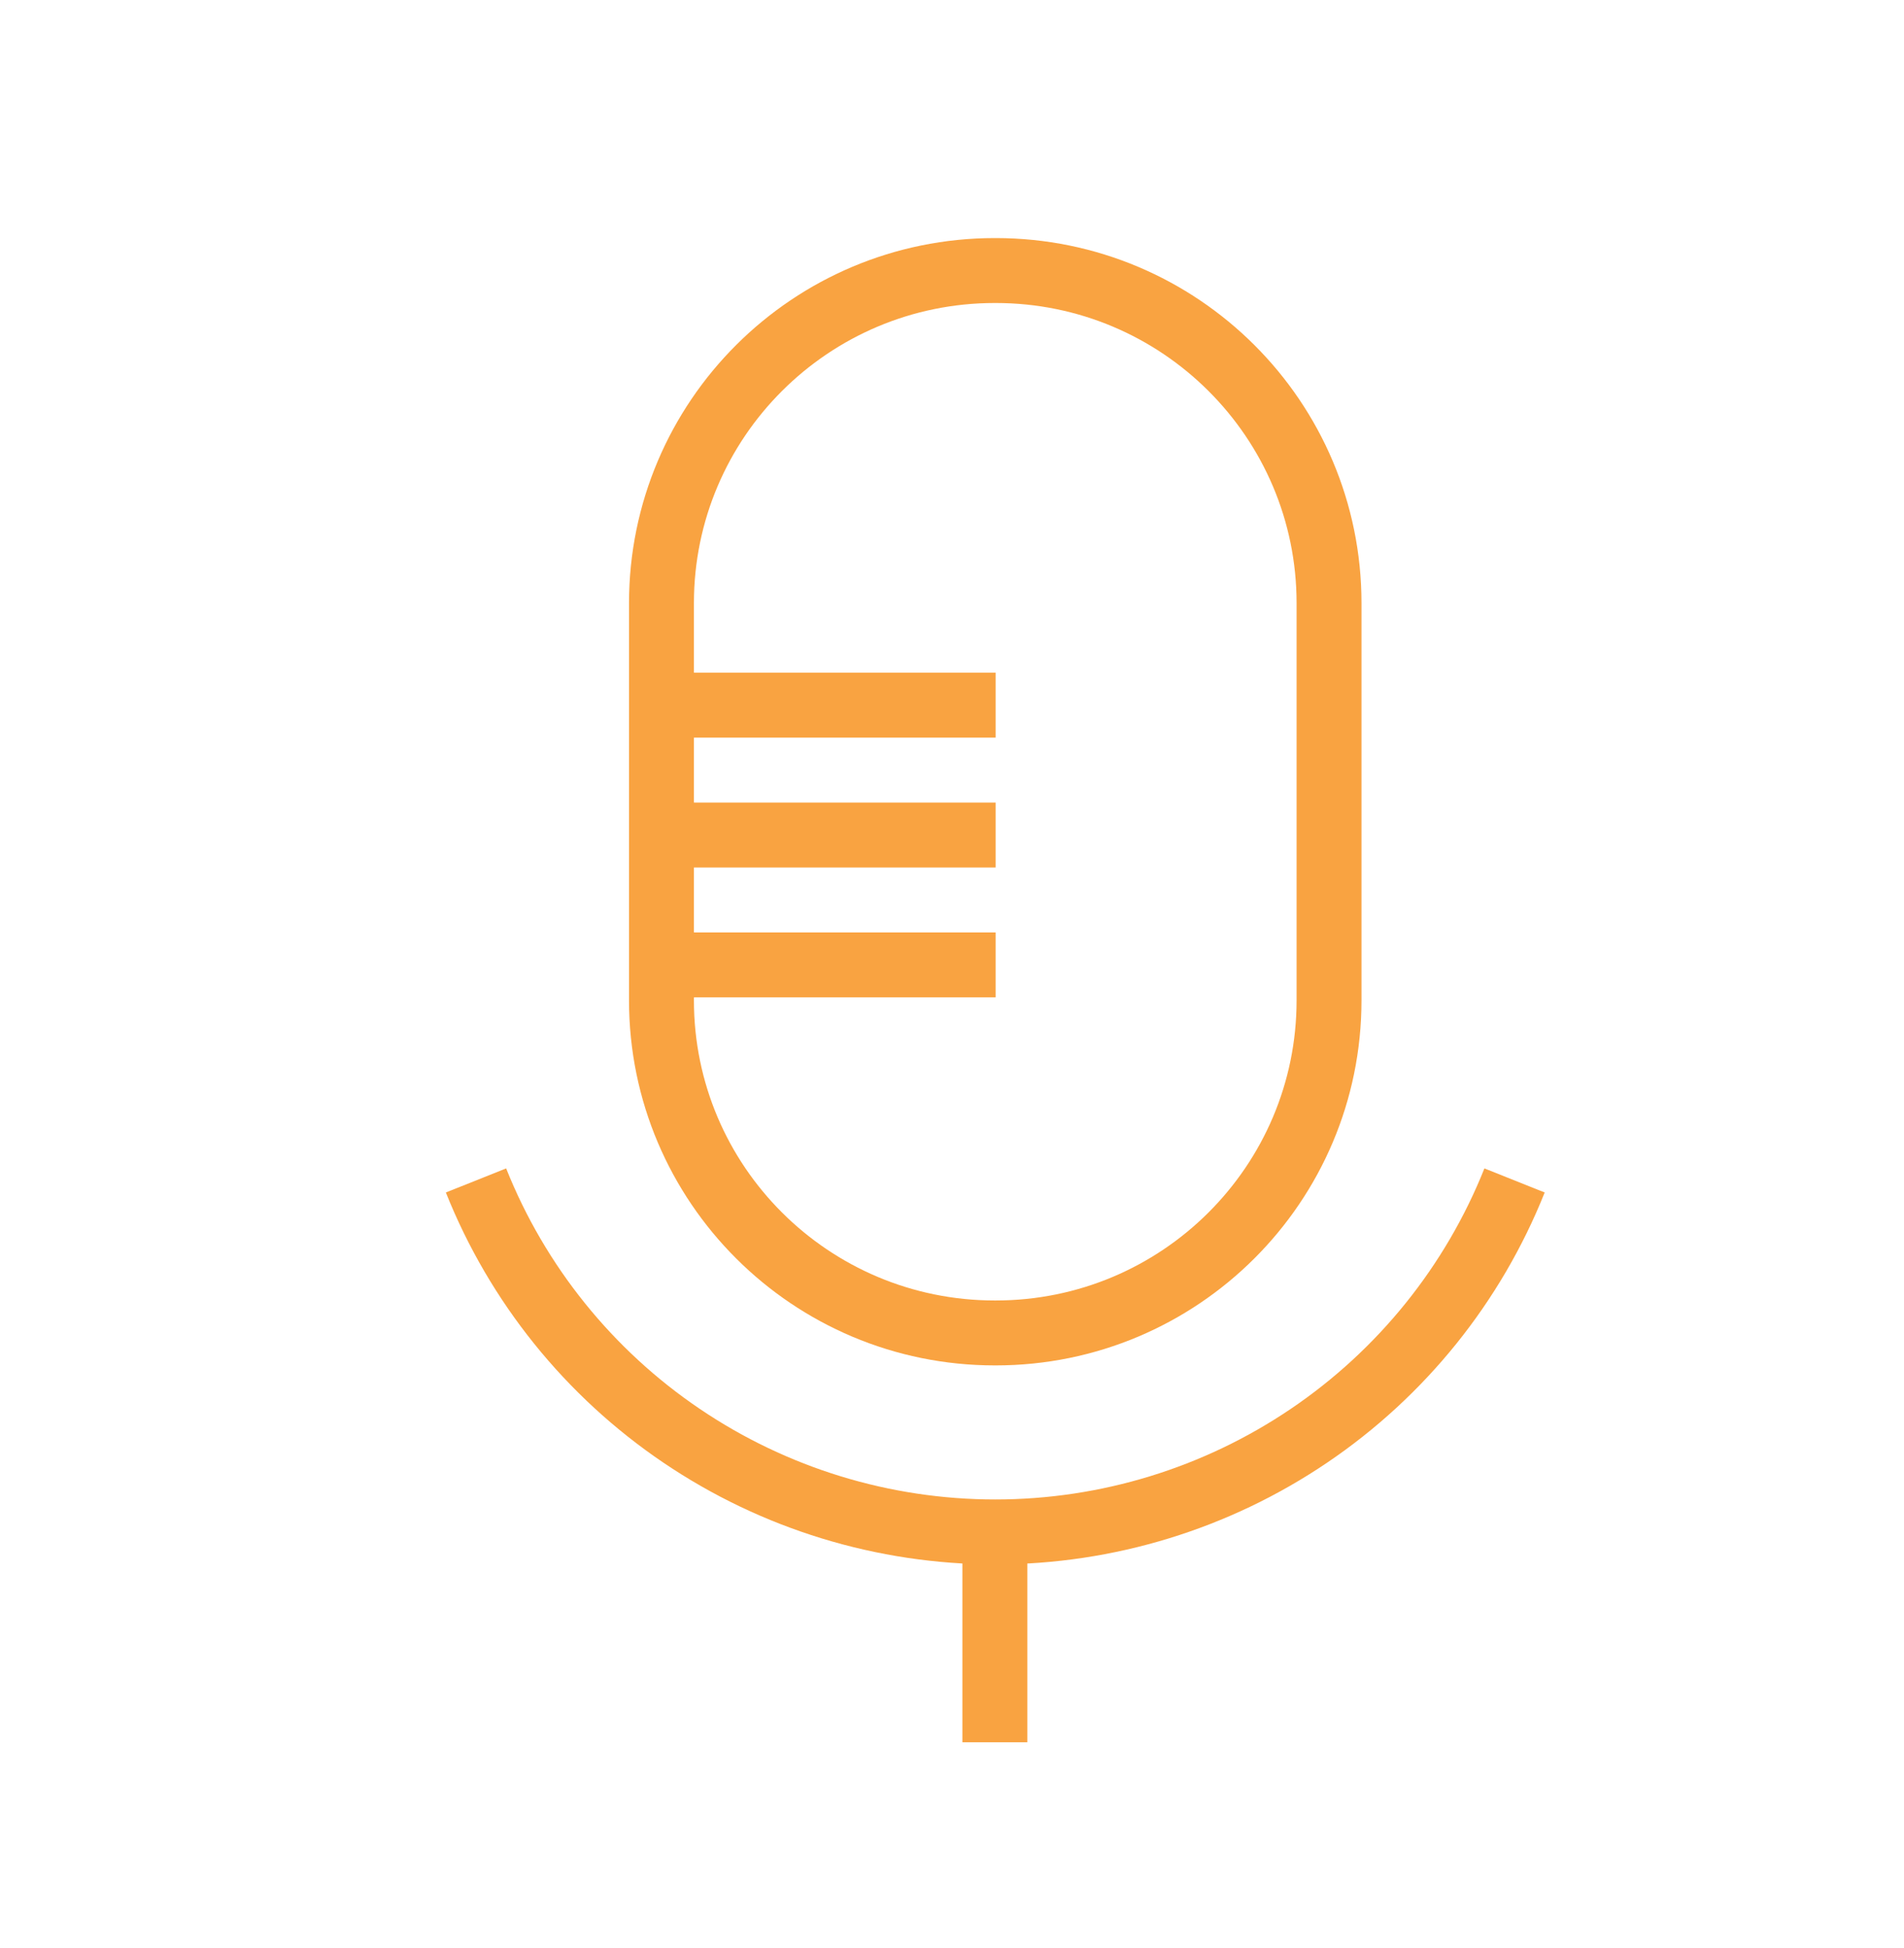 <svg width="44" height="45" viewBox="0 0 44 45" fill="none" xmlns="http://www.w3.org/2000/svg">
<path d="M23.009 6.25H22.99C18.735 6.25 15.286 9.691 15.286 13.935V23.109C15.286 27.353 18.735 30.794 22.99 30.794H23.009C27.264 30.794 30.713 27.353 30.713 23.109V13.935C30.713 9.691 27.264 6.25 23.009 6.25Z" stroke="#F9A341" stroke-width="1.5" stroke-miterlimit="10"/>
<path d="M35 27.271C34.044 29.667 32.389 31.722 30.25 33.169C28.11 34.617 25.585 35.391 23 35.391C20.415 35.391 17.89 34.617 15.75 33.169C13.611 31.722 11.956 29.667 11 27.271" stroke="#F9A341" stroke-width="1.5" stroke-miterlimit="10"/>
<path d="M22.99 35.371V40.25" stroke="#F9A341" stroke-width="1.5" stroke-miterlimit="10"/>
<path d="M15.286 16.291H23.009" stroke="#F9A341" stroke-width="1.5" stroke-miterlimit="10"/>
<path d="M15.286 19.291H23.009" stroke="#F9A341" stroke-width="1.5" stroke-miterlimit="10"/>
<path d="M15.286 22.291H23.009" stroke="#F9A341" stroke-width="1.5" stroke-miterlimit="10"/>
</svg>
